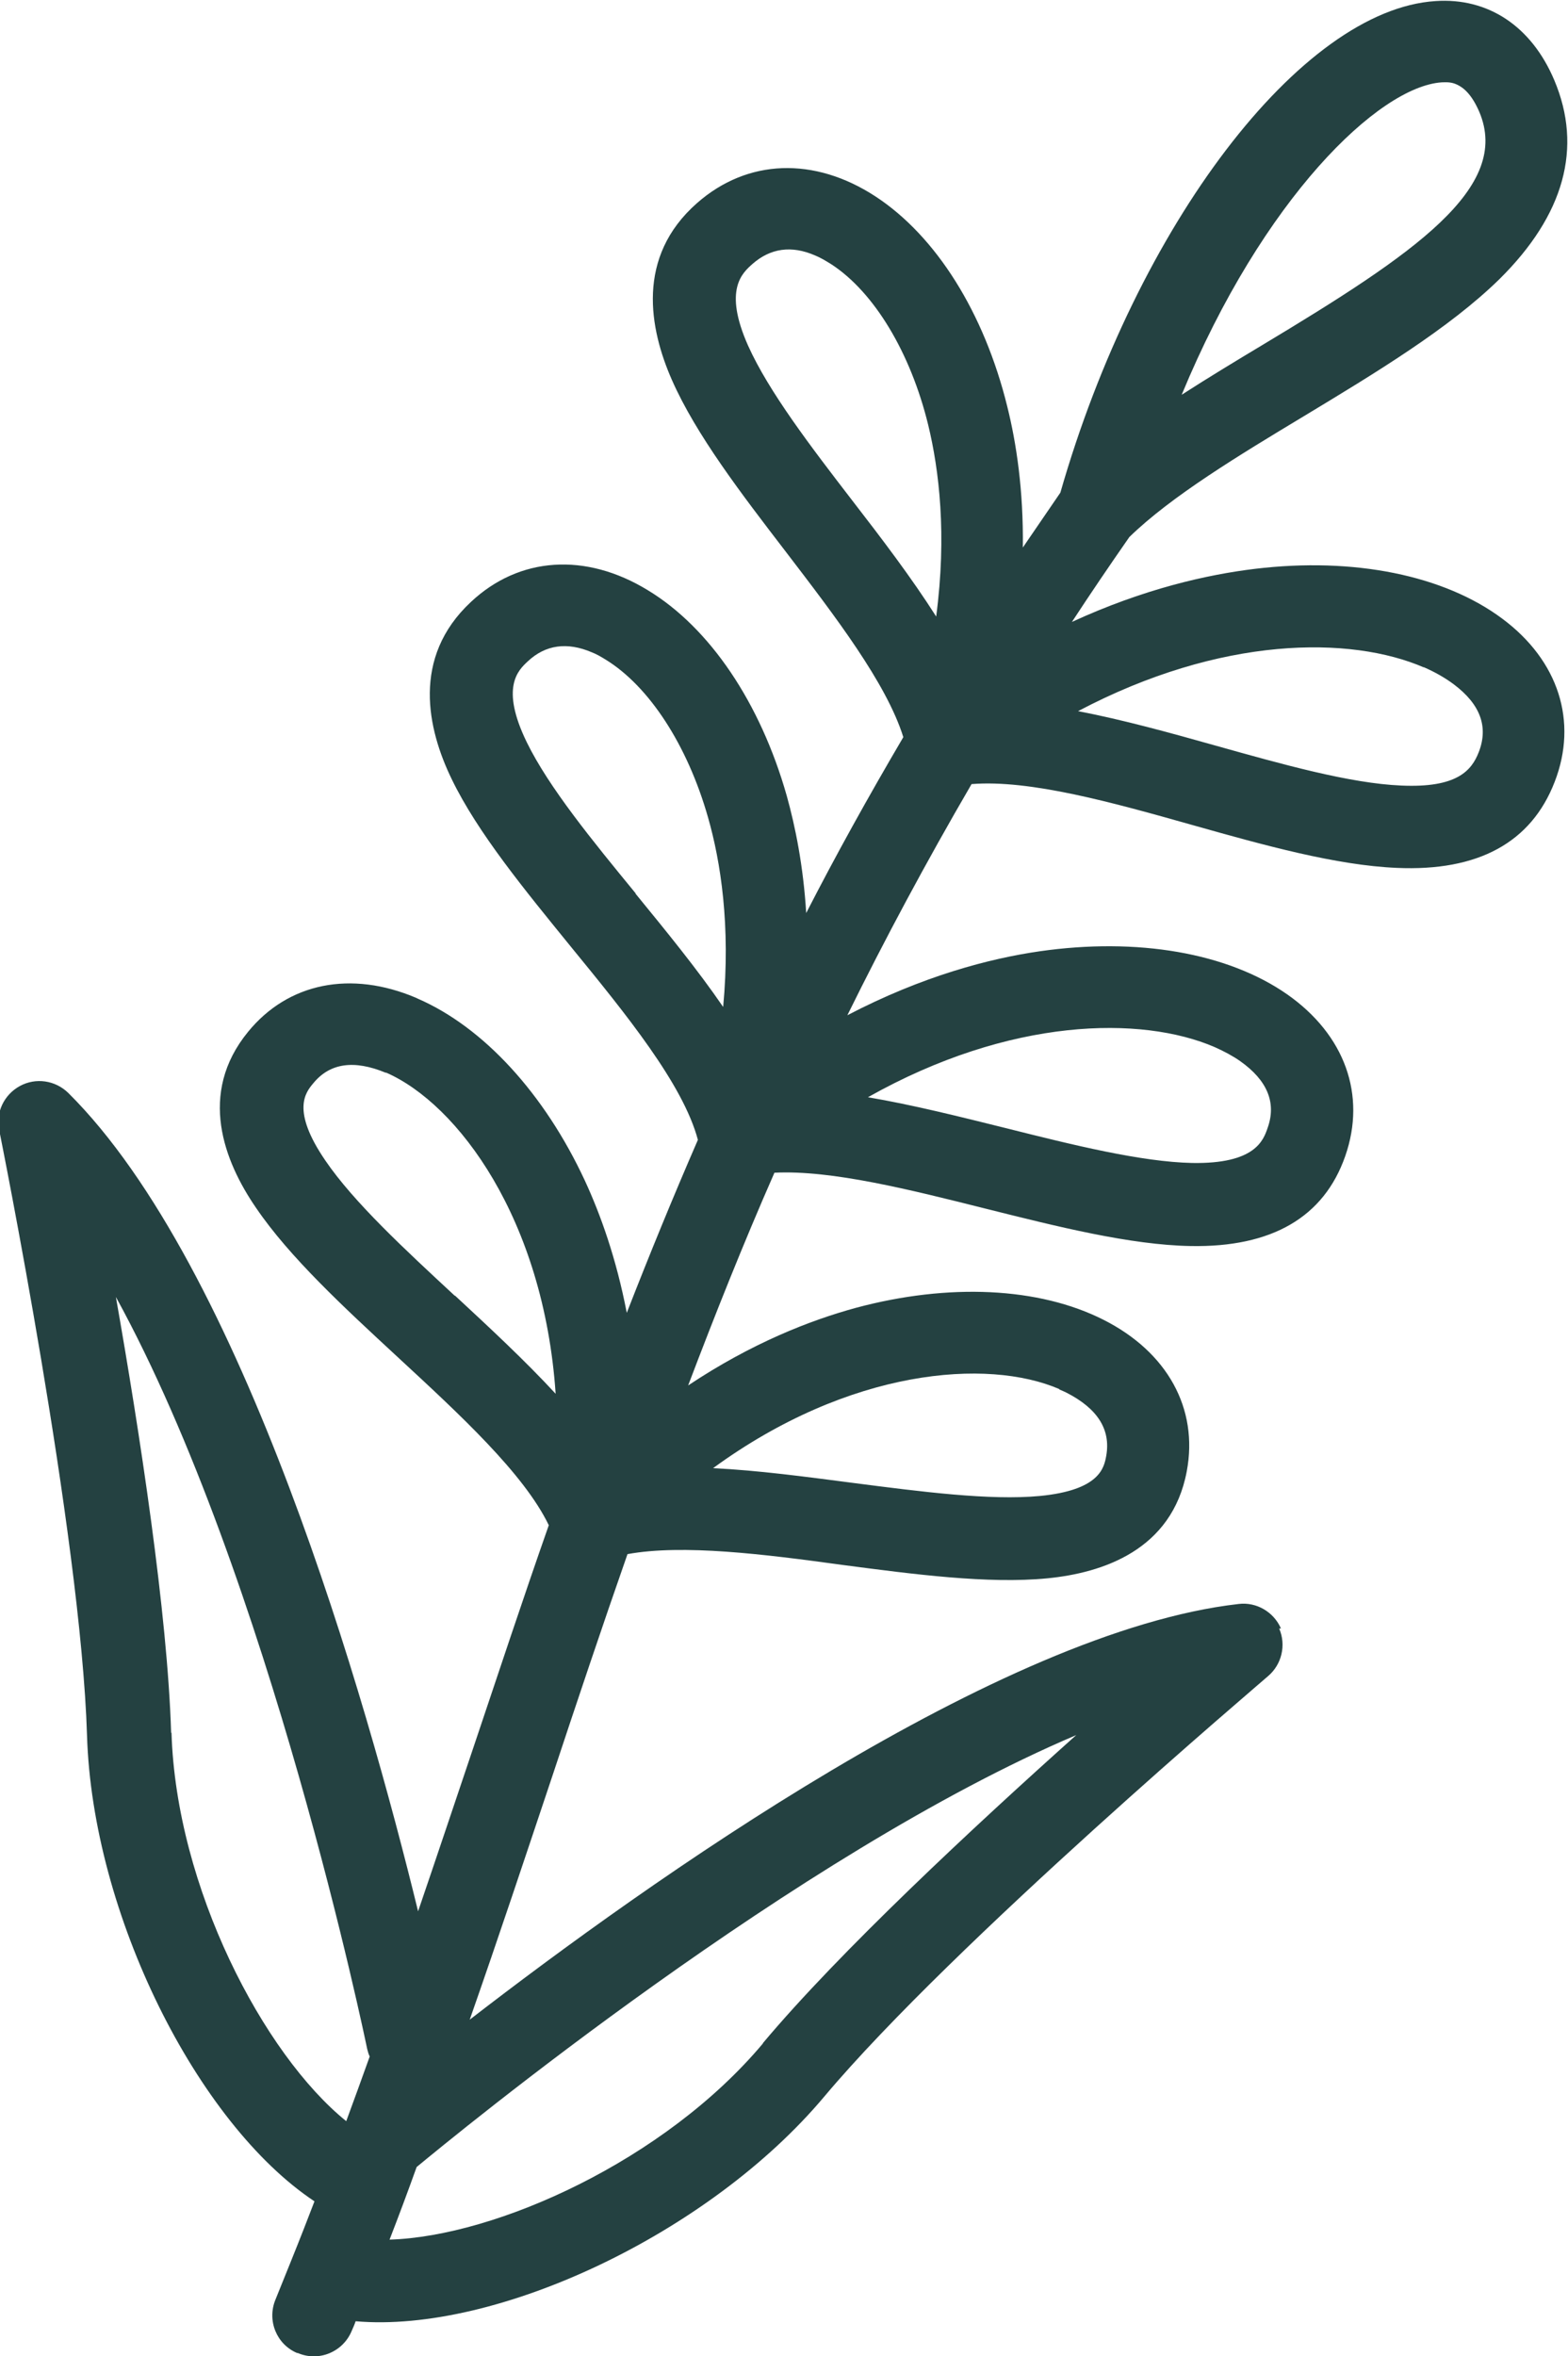 <svg viewBox="0 0 43.43 65.24" xmlns="http://www.w3.org/2000/svg" data-sanitized-data-name="Layer 2" data-name="Layer 2" id="Layer_2">
  <defs>
    <style>
      .cls-1 {
        fill: #244141;
        stroke-width: 0px;
      }
    </style>
  </defs>
  <g data-sanitized-data-name="Layer 1" data-name="Layer 1" id="Layer_1-2">
    <path d="M35.48,45.09c-.2-.46-.68-.74-1.17-.68-6.61.75-16.38,7.71-21.3,11.51.81-2.31,1.56-4.57,2.3-6.78.68-2.05,1.36-4.08,2.07-6.11,1.53-.28,3.78,0,5.96.3,1.98.26,4.03.53,5.67.37,1.53-.15,3.45-.78,3.86-2.96.33-1.74-.54-3.31-2.31-4.2-1.78-.9-4.28-1.02-6.85-.33-1.25.34-2.88.97-4.65,2.15.74-1.95,1.52-3.91,2.39-5.89,1.58-.08,3.76.47,5.87,1,1.96.49,3.98,1,5.66,1.03,2.25.04,3.69-.8,4.28-2.49.59-1.69-.01-3.36-1.61-4.48-1.65-1.15-4.15-1.58-6.86-1.19-1.38.2-3.23.68-5.32,1.77,1.03-2.09,2.17-4.22,3.44-6.4,1.62-.13,3.91.51,6.14,1.14,1.95.55,3.96,1.11,5.64,1.18,2.25.1,3.72-.7,4.37-2.38.65-1.67.11-3.36-1.45-4.52-1.61-1.2-4.1-1.71-6.85-1.38-1.32.16-3.07.55-5.07,1.47.51-.78,1.04-1.56,1.59-2.35,1.16-1.13,3.03-2.26,4.84-3.35,1.97-1.19,4.01-2.42,5.41-3.79,1.8-1.78,2.31-3.64,1.52-5.51-.63-1.49-1.83-2.29-3.29-2.19-3.73.24-8.27,6.21-10.39,13.61-.35.51-.7,1.02-1.04,1.52.02-1.58-.18-2.9-.43-3.9-.64-2.6-1.97-4.72-3.65-5.82-1.7-1.11-3.55-1.04-4.94.18-1.71,1.5-1.32,3.49-.7,4.9.67,1.52,1.93,3.16,3.15,4.75,1.37,1.79,2.79,3.64,3.26,5.14-.97,1.65-1.87,3.27-2.69,4.87-.08-1.3-.3-2.39-.54-3.25-.73-2.57-2.13-4.65-3.85-5.69-1.72-1.05-3.56-.93-4.9.33-1.65,1.54-1.2,3.52-.53,4.9.72,1.49,2.04,3.09,3.3,4.64,1.53,1.87,3.11,3.81,3.52,5.35-.7,1.61-1.35,3.2-1.97,4.79-.29-1.51-.73-2.73-1.16-3.66-1.12-2.41-2.81-4.25-4.63-5.04l-.04-.02c-1.81-.77-3.55-.42-4.66.94-1.4,1.71-.66,3.59.22,4.87.93,1.37,2.45,2.77,3.92,4.13,1.72,1.59,3.5,3.23,4.19,4.66-.72,2.05-1.4,4.11-2.1,6.19-.5,1.48-1,2.98-1.52,4.5-1.44-5.89-4.85-17.86-9.69-22.66-.36-.35-.9-.43-1.34-.19-.44.24-.68.74-.57,1.23.02.11,2.26,11.19,2.43,16.75.15,4.95,3.05,10.74,6.3,12.9-.1.25-.19.5-.29.75-.23.59-.5,1.25-.79,1.97-.24.58.03,1.24.6,1.48h.02c.58.25,1.25-.03,1.49-.61.04-.09.08-.18.11-.27,3.89.34,9.79-2.42,12.98-6.22,3.58-4.26,12.21-11.56,12.29-11.64.38-.32.51-.86.31-1.32ZM29.34,38.47c.07.03.14.06.2.09.86.44,1.23,1.02,1.1,1.75-.06.33-.18.95-1.84,1.11-1.38.13-3.3-.12-5.16-.36-1.31-.17-2.64-.35-3.89-.41,3.78-2.76,7.6-3.05,9.59-2.19ZM33.64,28.99c.27.12.51.25.71.39.75.53,1.01,1.15.76,1.85-.12.35-.35,1-2.09.97-1.41-.03-3.31-.5-5.14-.96-1.29-.32-2.6-.65-3.84-.86,3.94-2.22,7.58-2.26,9.6-1.39ZM39.43,18.47c.32.14.6.3.84.48.73.55.96,1.17.69,1.87-.2.52-.61,1-2.15.93-1.42-.06-3.3-.59-5.12-1.1-1.28-.36-2.58-.72-3.83-.96,3.96-2.09,7.55-2.09,9.58-1.21ZM23.6,13.85c-1.14-1.48-2.31-3.01-2.88-4.28-.69-1.55-.16-2.01.12-2.26.5-.44,1.08-.52,1.73-.24.15.06.3.15.46.25,1.18.77,2.19,2.44,2.68,4.45.3,1.24.52,3.03.22,5.3-.68-1.07-1.51-2.16-2.33-3.22ZM17.61,24.74c-1.19-1.45-2.41-2.94-3.02-4.19-.74-1.52-.24-1.99.03-2.24.49-.46,1.09-.54,1.77-.25.13.05.25.12.38.2,1.21.74,2.27,2.37,2.84,4.37.35,1.22.63,3,.42,5.25-.72-1.05-1.58-2.1-2.43-3.14ZM39.93,2.28c.1,0,.25-.02.42.06.2.09.42.29.62.75.9,2.11-1.79,3.93-6,6.46-.75.45-1.51.91-2.24,1.38,2.25-5.44,5.46-8.53,7.2-8.65ZM12.6,35.88c-1.38-1.28-2.8-2.59-3.59-3.75-.95-1.39-.55-1.88-.33-2.14.46-.56,1.13-.65,2-.29h.02c1.98.87,4.36,4.05,4.69,8.89-.85-.92-1.83-1.83-2.79-2.72ZM4.74,47.98c-.1-3.31-.87-8.32-1.53-12.07,4.26,7.76,6.93,20.67,6.96,20.82.02.08.04.15.07.21-.21.59-.43,1.19-.65,1.79-2.29-1.85-4.71-6.47-4.84-10.76ZM21.13,56.58c-2.72,3.24-7.39,5.34-10.34,5.43.26-.67.51-1.34.75-2.01,1.03-.85,10.52-8.67,18.27-11.96-2.84,2.54-6.55,5.99-8.68,8.53Z" class="cls-1"></path>
  </g>
</svg>